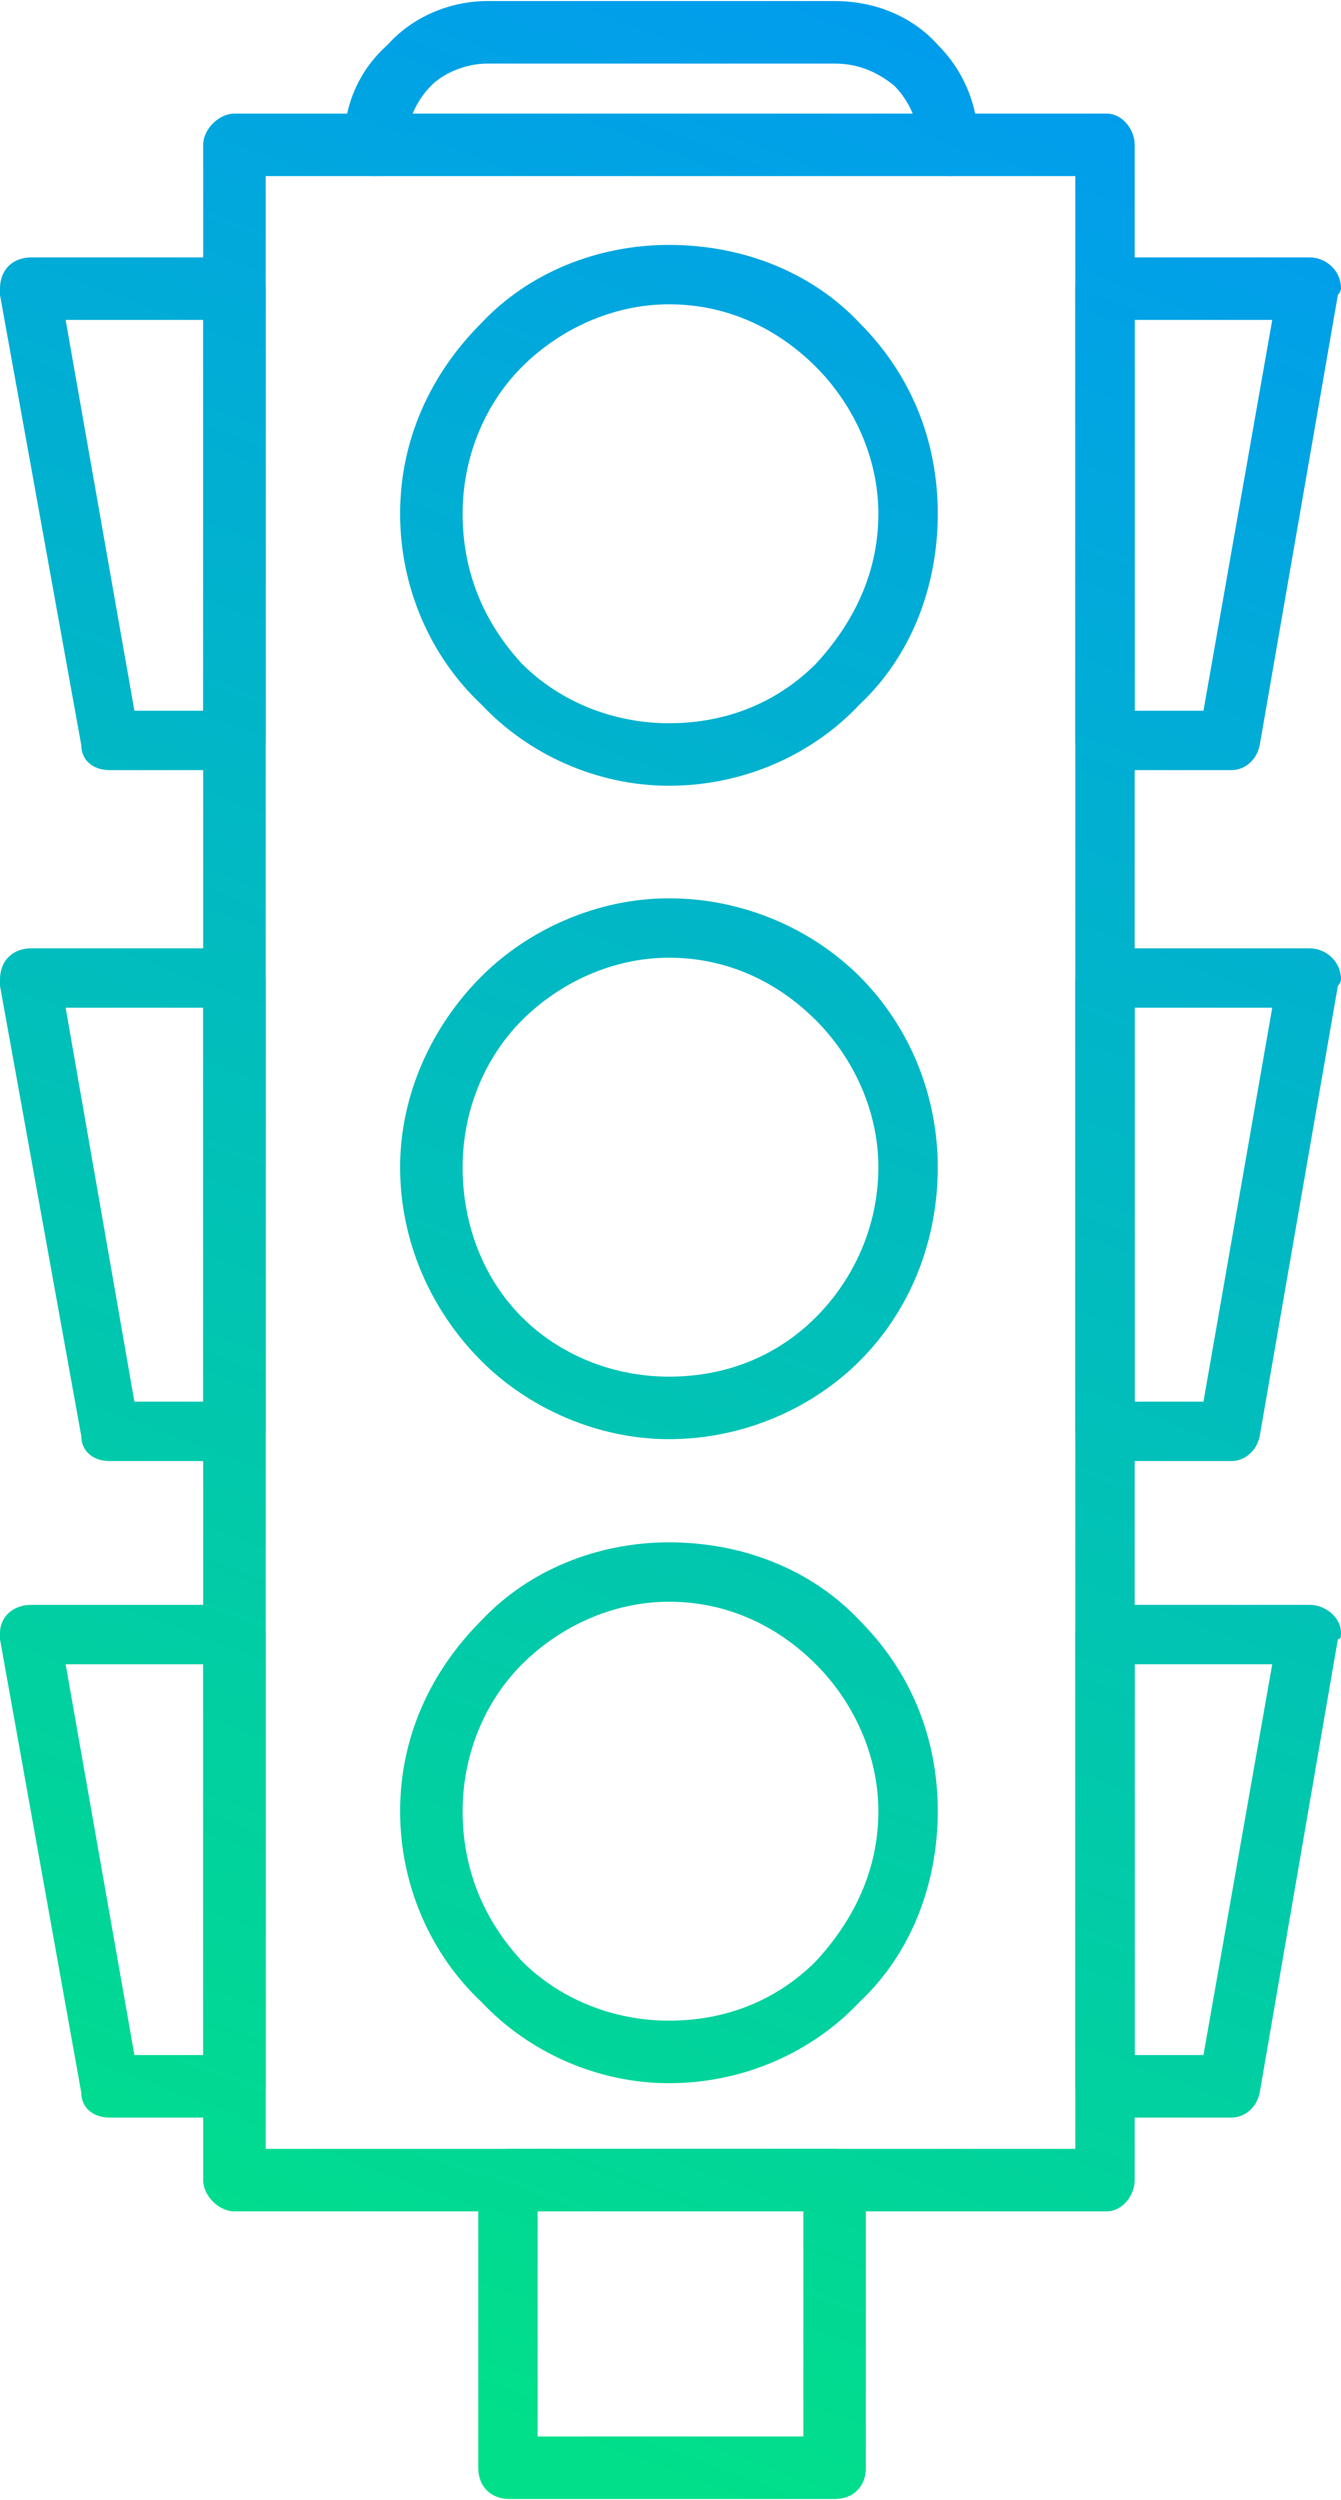 <svg xmlns="http://www.w3.org/2000/svg" xmlns:xlink="http://www.w3.org/1999/xlink" xmlns:xodm="http://www.corel.com/coreldraw/odm/2003" xml:space="preserve" width="456px" height="850px" fill-rule="evenodd" clip-rule="evenodd" viewBox="0 0 4.29 7.99"> <defs>   <linearGradient id="id0" gradientUnits="userSpaceOnUse" x1="3.97" y1="-0.24" x2="1.06" y2="7.55">    <stop offset="0" stop-opacity="1" stop-color="#0197F6"></stop>    <stop offset="1" stop-opacity="1" stop-color="#01DF8A"></stop>   </linearGradient>   <linearGradient id="id1" gradientUnits="userSpaceOnUse" x1="3.97" y1="-0.24" x2="1.06" y2="7.55">    <stop offset="0" stop-opacity="1" stop-color="#0197F6"></stop>    <stop offset="1" stop-opacity="1" stop-color="#01DF8A"></stop>   </linearGradient>   <linearGradient id="id2" gradientUnits="userSpaceOnUse" x1="3.97" y1="-0.24" x2="1.06" y2="7.55">    <stop offset="0" stop-opacity="1" stop-color="#0197F6"></stop>    <stop offset="1" stop-opacity="1" stop-color="#01DF8A"></stop>   </linearGradient>   <linearGradient id="id3" gradientUnits="userSpaceOnUse" x1="3.97" y1="-0.24" x2="1.06" y2="7.55">    <stop offset="0" stop-opacity="1" stop-color="#0197F6"></stop>    <stop offset="1" stop-opacity="1" stop-color="#01DF8A"></stop>   </linearGradient>   <linearGradient id="id4" gradientUnits="userSpaceOnUse" x1="3.97" y1="-0.24" x2="1.06" y2="7.55">    <stop offset="0" stop-opacity="1" stop-color="#0197F6"></stop>    <stop offset="1" stop-opacity="1" stop-color="#01DF8A"></stop>   </linearGradient>   <linearGradient id="id5" gradientUnits="userSpaceOnUse" x1="3.97" y1="-0.24" x2="1.06" y2="7.55">    <stop offset="0" stop-opacity="1" stop-color="#0197F6"></stop>    <stop offset="1" stop-opacity="1" stop-color="#01DF8A"></stop>   </linearGradient>   <linearGradient id="id6" gradientUnits="userSpaceOnUse" x1="3.97" y1="-0.24" x2="1.06" y2="7.55">    <stop offset="0" stop-opacity="1" stop-color="#0197F6"></stop>    <stop offset="1" stop-opacity="1" stop-color="#01DF8A"></stop>   </linearGradient>   <linearGradient id="id7" gradientUnits="userSpaceOnUse" x1="3.97" y1="-0.24" x2="1.06" y2="7.55">    <stop offset="0" stop-opacity="1" stop-color="#0197F6"></stop>    <stop offset="1" stop-opacity="1" stop-color="#01DF8A"></stop>   </linearGradient>   <linearGradient id="id8" gradientUnits="userSpaceOnUse" x1="3.97" y1="-0.24" x2="1.06" y2="7.55">    <stop offset="0" stop-opacity="1" stop-color="#0197F6"></stop>    <stop offset="1" stop-opacity="1" stop-color="#01DF8A"></stop>   </linearGradient>   <linearGradient id="id9" gradientUnits="userSpaceOnUse" x1="3.97" y1="-0.24" x2="1.06" y2="7.55">    <stop offset="0" stop-opacity="1" stop-color="#0197F6"></stop>    <stop offset="1" stop-opacity="1" stop-color="#01DF8A"></stop>   </linearGradient>   <linearGradient id="id10" gradientUnits="userSpaceOnUse" x1="3.97" y1="-0.24" x2="1.06" y2="7.55">    <stop offset="0" stop-opacity="1" stop-color="#0197F6"></stop>    <stop offset="1" stop-opacity="1" stop-color="#01DF8A"></stop>   </linearGradient>   <linearGradient id="id11" gradientUnits="userSpaceOnUse" x1="3.97" y1="-0.24" x2="1.06" y2="7.55">    <stop offset="0" stop-opacity="1" stop-color="#0197F6"></stop>    <stop offset="1" stop-opacity="1" stop-color="#01DF8A"></stop>   </linearGradient> </defs> <g id="Layer_x0020_1">    <path fill="url(#id0)" fill-rule="nonzero" d="M3.54 7.07l-2.79 0c-0.05,0 -0.1,-0.05 -0.1,-0.1l0 -6.51c0,-0.05 0.05,-0.1 0.1,-0.1l2.79 0c0.05,0 0.09,0.05 0.09,0.1l0 6.51c0,0.05 -0.04,0.1 -0.09,0.1zm-2.69 -0.2l2.59 0 0 -6.31 -2.59 0 0 6.31z"></path>  <path fill="url(#id1)" fill-rule="nonzero" d="M2.67 7.99l-1.04 0c-0.06,0 -0.1,-0.04 -0.1,-0.1l0 -0.92c0,-0.05 0.04,-0.1 0.1,-0.1l1.04 0c0.06,0 0.1,0.05 0.1,0.1l0 0.92c0,0.06 -0.04,0.1 -0.1,0.1zm-0.95 -0.2l0.85 0 0 -0.72 -0.85 0 0 0.72z"></path>  <path fill="url(#id2)" fill-rule="nonzero" d="M0.43 2.27l0.22 0 0 -1.25 -0.44 0 0.22 1.25zm0.32 0.19l-0.4 0c-0.05,0 -0.09,-0.03 -0.09,-0.08l-0.26 -1.44c0,-0.01 0,-0.02 0,-0.02 0,-0.06 0.04,-0.1 0.1,-0.1l0.65 0c0.06,0 0.1,0.04 0.1,0.1l0 1.45c0,0.05 -0.04,0.09 -0.1,0.09z"></path>  <path fill="url(#id3)" fill-rule="nonzero" d="M0.43 4.48l0.22 0 0 -1.26 -0.44 0 0.22 1.26zm0.32 0.19l-0.4 0c-0.05,0 -0.09,-0.03 -0.09,-0.08l-0.26 -1.44c0,-0.01 0,-0.02 0,-0.02 0,-0.06 0.04,-0.1 0.1,-0.1l0.65 0c0.06,0 0.1,0.04 0.1,0.1l0 1.44c0,0.06 -0.04,0.1 -0.1,0.1z"></path>  <path fill="url(#id4)" fill-rule="nonzero" d="M0.43 6.57l0.22 0 0 -1.25 -0.44 0 0.22 1.25zm0.32 0.2l-0.4 0c-0.05,0 -0.09,-0.03 -0.09,-0.08l-0.26 -1.45c0,0 0,-0.01 0,-0.02 0,-0.05 0.04,-0.09 0.1,-0.09l0.65 0c0.06,0 0.1,0.04 0.1,0.09l0 1.45c0,0.06 -0.04,0.1 -0.1,0.1z"></path>  <path fill="url(#id5)" fill-rule="nonzero" d="M3.94 2.46l-0.4 0c-0.06,0 -0.1,-0.04 -0.1,-0.09l0 -1.45c0,-0.06 0.04,-0.1 0.1,-0.1l0.65 0c0.05,0 0.1,0.04 0.1,0.1 0,0 0,0.01 -0.01,0.02l-0.25 1.44c-0.01,0.05 -0.05,0.08 -0.09,0.08zm-0.31 -0.19l0.22 0 0.22 -1.25 -0.44 0 0 1.25z"></path>  <path fill="url(#id6)" fill-rule="nonzero" d="M3.94 4.67l-0.4 0c-0.06,0 -0.1,-0.04 -0.1,-0.1l0 -1.44c0,-0.06 0.04,-0.1 0.1,-0.1l0.65 0c0.05,0 0.1,0.04 0.1,0.1 0,0 0,0.01 -0.01,0.02l-0.25 1.44c-0.01,0.05 -0.05,0.08 -0.09,0.08zm-0.31 -0.19l0.22 0 0.22 -1.26 -0.44 0 0 1.26z"></path>  <path fill="url(#id7)" fill-rule="nonzero" d="M3.94 6.77l-0.4 0c-0.06,0 -0.1,-0.04 -0.1,-0.1l0 -1.45c0,-0.05 0.04,-0.09 0.1,-0.09l0.65 0c0.05,0 0.1,0.04 0.1,0.09 0,0.01 0,0.02 -0.01,0.02l-0.25 1.45c-0.01,0.05 -0.05,0.08 -0.09,0.08zm-0.31 -0.2l0.22 0 0.22 -1.25 -0.44 0 0 1.25z"></path>  <path fill="url(#id8)" fill-rule="nonzero" d="M3 1.64c0,0.24 -0.09,0.46 -0.25,0.61 -0.15,0.16 -0.37,0.26 -0.61,0.26 -0.23,0 -0.45,-0.1 -0.6,-0.26 -0.16,-0.15 -0.26,-0.37 -0.26,-0.61 0,-0.24 0.1,-0.45 0.26,-0.61 0.15,-0.16 0.37,-0.25 0.6,-0.25 0.24,0 0.46,0.09 0.61,0.25 0.16,0.16 0.25,0.37 0.25,0.61zm-0.39 0.48c0.12,-0.13 0.2,-0.29 0.2,-0.48 0,-0.18 -0.08,-0.35 -0.2,-0.47 -0.12,-0.12 -0.28,-0.2 -0.47,-0.2 -0.18,0 -0.35,0.08 -0.47,0.2 -0.12,0.12 -0.19,0.29 -0.19,0.47 0,0.19 0.07,0.35 0.19,0.48 0.12,0.12 0.29,0.19 0.47,0.19 0.19,0 0.35,-0.07 0.47,-0.19z"></path>  <path fill="url(#id9)" fill-rule="nonzero" d="M3 3.73c0,0.24 -0.09,0.46 -0.25,0.62 -0.15,0.15 -0.37,0.25 -0.61,0.25 -0.23,0 -0.45,-0.1 -0.6,-0.25 -0.16,-0.16 -0.26,-0.38 -0.26,-0.62 0,-0.23 0.1,-0.45 0.26,-0.61 0.15,-0.15 0.37,-0.25 0.6,-0.25 0.24,0 0.46,0.1 0.61,0.25 0.16,0.16 0.25,0.38 0.25,0.61zm-0.39 0.48c0.12,-0.12 0.2,-0.29 0.2,-0.48 0,-0.18 -0.08,-0.35 -0.2,-0.47 -0.12,-0.12 -0.28,-0.2 -0.47,-0.2 -0.18,0 -0.35,0.08 -0.47,0.2 -0.12,0.12 -0.19,0.29 -0.19,0.47 0,0.19 0.07,0.36 0.19,0.48 0.12,0.12 0.29,0.19 0.47,0.19 0.19,0 0.35,-0.07 0.47,-0.19z"></path>  <path fill="url(#id10)" fill-rule="nonzero" d="M3 5.79c0,0.24 -0.09,0.46 -0.25,0.61 -0.15,0.16 -0.37,0.26 -0.61,0.26 -0.23,0 -0.45,-0.1 -0.6,-0.26 -0.16,-0.15 -0.26,-0.37 -0.26,-0.61 0,-0.24 0.1,-0.45 0.26,-0.61 0.15,-0.16 0.37,-0.25 0.6,-0.25 0.24,0 0.46,0.09 0.61,0.25 0.16,0.16 0.25,0.37 0.25,0.61zm-0.39 0.48c0.12,-0.13 0.2,-0.29 0.2,-0.48 0,-0.18 -0.08,-0.35 -0.2,-0.47 -0.12,-0.12 -0.28,-0.2 -0.47,-0.2 -0.18,0 -0.35,0.08 -0.47,0.2 -0.12,0.12 -0.19,0.29 -0.19,0.47 0,0.19 0.07,0.35 0.19,0.48 0.12,0.12 0.29,0.19 0.47,0.19 0.19,0 0.35,-0.07 0.47,-0.19z"></path>  <path fill="url(#id11)" fill-rule="nonzero" d="M1.3 0.46c0,0.06 -0.05,0.1 -0.1,0.1 -0.05,0 -0.1,-0.04 -0.1,-0.1 0,-0.13 0.05,-0.24 0.14,-0.32 0.08,-0.09 0.2,-0.14 0.32,-0.14l1.11 0c0.13,0 0.25,0.05 0.33,0.14 0.08,0.08 0.13,0.19 0.13,0.32 0,0.06 -0.04,0.1 -0.09,0.1 -0.06,0 -0.1,-0.04 -0.1,-0.1 0,-0.07 -0.03,-0.14 -0.08,-0.19 -0.05,-0.04 -0.11,-0.07 -0.19,-0.07l-1.11 0c-0.07,0 -0.14,0.03 -0.18,0.07 -0.05,0.05 -0.08,0.12 -0.08,0.19z"></path> </g></svg>
